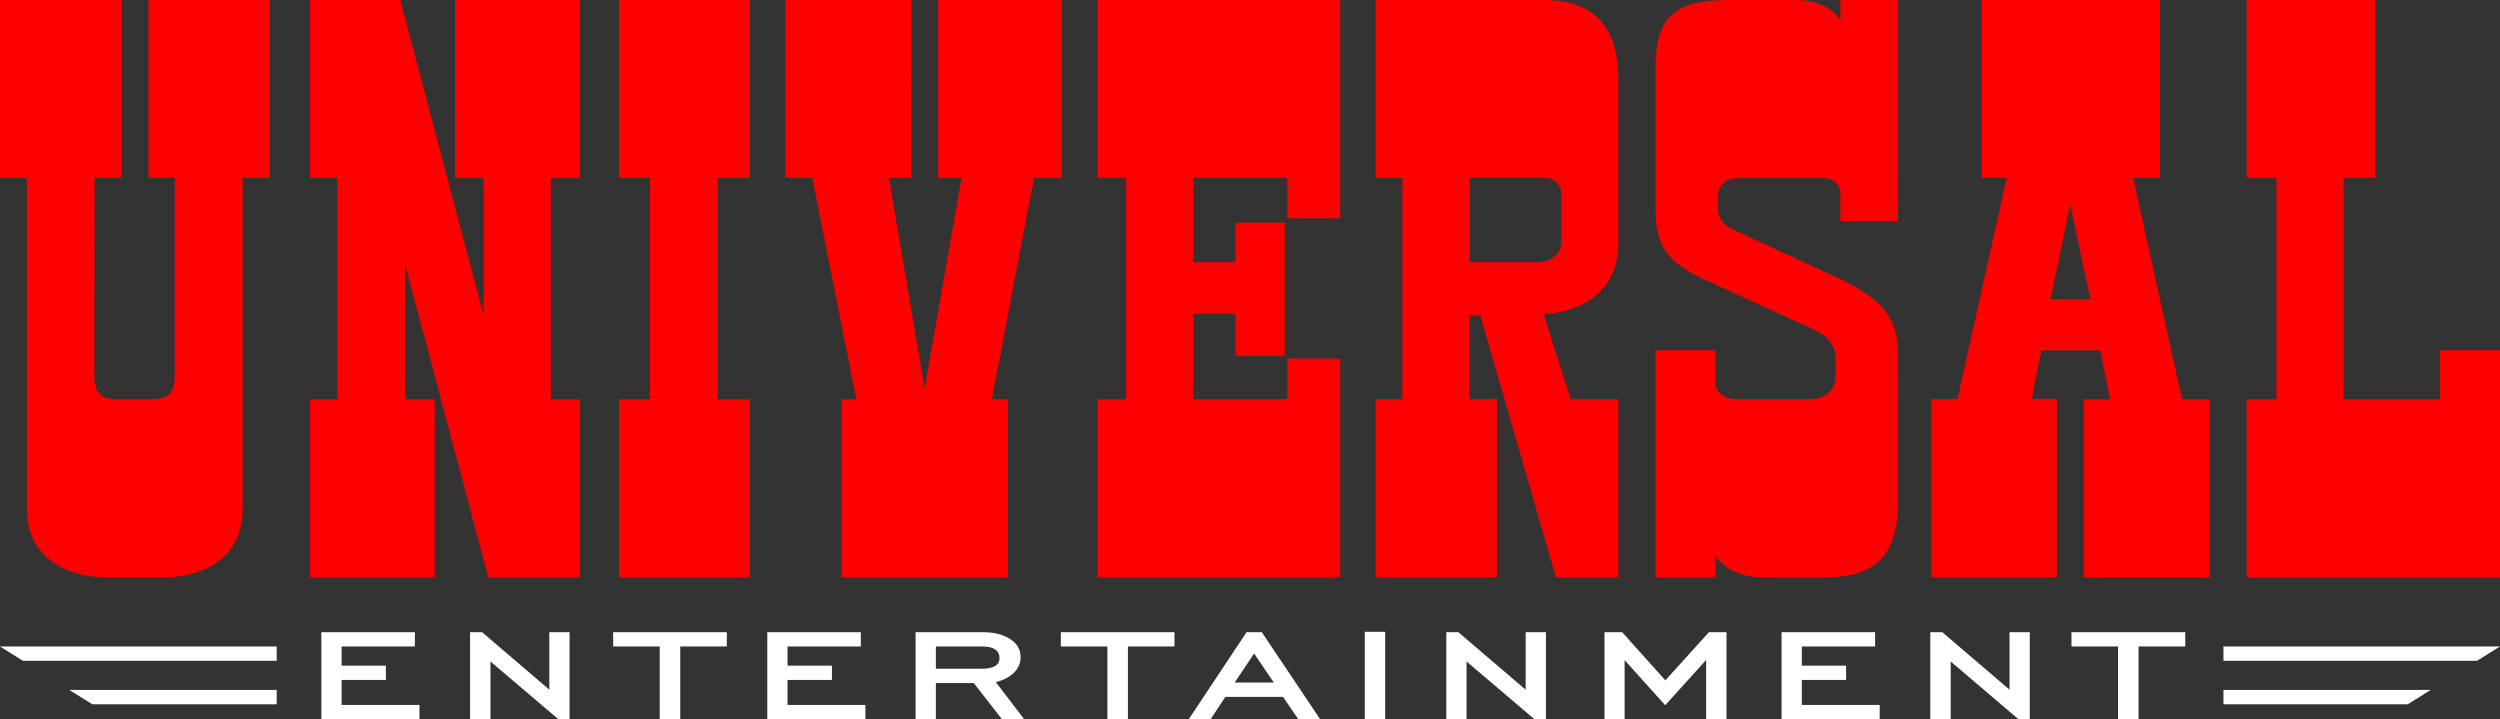 <svg xmlns="http://www.w3.org/2000/svg" viewBox="0 0 185.23 53.28"><rect x="0" y="0" width="185.23" height="53.28" fill="#333333" stroke="none"/><path d="M17.98 13.18v24.5c0 4.23-3.75 5.11-5.86 5.11H7.89c-2.12 0-5.9-.93-5.9-5.11v-24.5H0V0h9v13.18H7.01l-.02 14.58c0 1.36.46 1.82 1.73 1.82h2.47c1.23 0 1.76-.41 1.76-1.82V13.18H11V0h9v13.18h-2.02zm12.04 6.43l6.16 23.17h6.79v-13.2h-2.16v-16.4h2.16V0h-9.26v13.18h2.12v10.17L29.66 0h-6.69v13.18h2.02v16.4h-2.02v13.2h9.24v-13.2h-2.19v-9.97zm15.85 9.97h2.29v-16.4h-2.29V0h9.69v13.18h-2.38v16.4h2.38v13.2h-9.69v-13.2zm16.51 0v13.2h12.29v-13.2h-1.18l3.12-16.4h2.07V0h-9.17v13.18h1.73l-2.73 15.59-2.65-15.59h1.65V0h-9.32v13.18h1.99l3.26 16.4h-1.06zM81.32 0v13.18h2.12v16.4h-2.12v13.2H99.3V26.57h-3.93v3.01h-6.96v-6.33h3.13v3.1h3.65V16.5h-3.65v2.93h-3.13v-6.25h6.96v2.99h3.93V0H81.32zm41.34 5.24v10.45c0 3.26 1.84 4.19 3.91 5.15l7.8 3.57c1.24.57 1.63 1.28 1.63 2.25v1.23c0 .9-.66 1.68-1.85 1.68h-5.55c-.84 0-1.5-.52-1.5-1.24v-2.38h-4.44v16.83h4.44v-1.59s.93 1.59 3.53 1.59h4.5c3.53 0 5.5-1.31 5.5-5.68V26.22c0-2.56-1.06-4.05-4.49-5.64l-7.54-3.48c-.84-.35-1.32-.88-1.32-1.67v-.75c0-.94.47-1.49 1.68-1.49h6.12c.85 0 1.28.54 1.28 1.23v1.96h4.27V0h-4.27v1.5s-.8-1.5-3.31-1.5h-4.81c-4.44 0-5.59 1.38-5.59 5.24zM166.46 0v13.18h2.21v16.4h-2.21v13.2h18.77V25.95h-4.45v3.63h-7.14v-16.4h2.34V0h-9.52zm-52.1 0c3.91 0 5.55 2.14 5.55 5.95v11.98c0 5.34-5.55 5.33-5.55 5.33l2.02 6.31h3.53v13.21h-4.63l-5.6-19.4h-.79v6.19h2.02v13.21h-8.99V29.57h1.98V13.18h-1.98V0h12.44zm-.49 19.43c.94 0 1.81-.52 1.81-1.55V14.4c0-.67-.48-1.23-1.27-1.23h-5.51v6.26h4.97zM160.04 0v13.18h-1.99l3.62 16.4h2.07v13.21h-9.36V29.58h1.96l-.74-3.63h-4.36l-.7 3.61h1.86v13.22h-9.31V29.57h1.94l3.65-16.4h-1.85V0h13.21zm-6.65 15.12l-1.46 7.05h2.95l-1.5-7.05h.01z" fill="red"/><path d="M31.08 53.27h-7.27v-6.43h6.93v1.06h-5.43v1.42h3.28v1.06h-3.28v1.85h5.77v1.05zm11.13 0h-.86l-5.01-4.26v4.26h-1.51v-6.43h.89l4.98 4.26v-4.26h1.5v6.43h.01zm11.65-5.37H50.4v5.37h-1.52V47.9h-3.45v-1.06h8.42v1.06h.01zm85.4 5.37H132v-6.43h6.93v1.06h-5.43v1.42h3.28v1.06h-3.28v1.85h5.77v1.05h-.01zm11.13 0h-.86l-5-4.26v4.26h-1.51v-6.43h.89l4.98 4.26v-4.26h1.5v6.43zm11.52-5.37h-3.46v5.37h-1.52V47.9h-3.45v-1.06h8.43v1.06zm-97.79 5.37h-7.27v-6.43h6.93v1.06h-5.43v1.42h3.29v1.06h-3.29v1.85h5.77v1.05zm11.75 0h-1.65l-2.07-2.66h-2.81v2.66h-1.5v-6.43h4.95c.84 0 1.52.16 2.04.5.53.33.79.78.79 1.37 0 .46-.2.88-.62 1.25-.34.27-.75.47-1.22.58l2.09 2.73zm-1.82-4.54c0-.27-.11-.47-.33-.62-.22-.15-.53-.21-.94-.21h-3.44v1.65h3.39c.45 0 .78-.07 1.01-.21.21-.13.32-.33.32-.61zm12.98-.83h-3.46v5.37h-1.52V47.9H78.6v-1.06h8.42v1.06zm10.77 5.37h-1.62l-1.12-1.64h-4.27l-1.08 1.64h-1.62l4.27-6.43h1.13l4.31 6.43zm-3.42-2.7l-1.46-2.15-1.44 2.15h2.9zm8.25 2.7h-1.51v-6.46h1.51v6.46zm11.9 0h-.86l-5.01-4.26v4.26h-1.5v-6.43h.89l4.99 4.26v-4.26h1.5v6.43zm13.37 0h-1.49V48.9l-3.03 3.35-3.01-3.34v4.36h-1.49v-6.43h1.31l3.2 3.57 3.23-3.57h1.3v6.43h-.02zM0 47.9l1.7 1.06h18.8V47.9H0zm5.14 3.22l1.7 1.06H20.5v-1.06H5.14zm180.09-3.22l-1.7 1.06h-18.79V47.9h20.49zm-5.14 3.22l-1.69 1.06h-13.66v-1.06h15.35z" fill="#fff"/></svg>